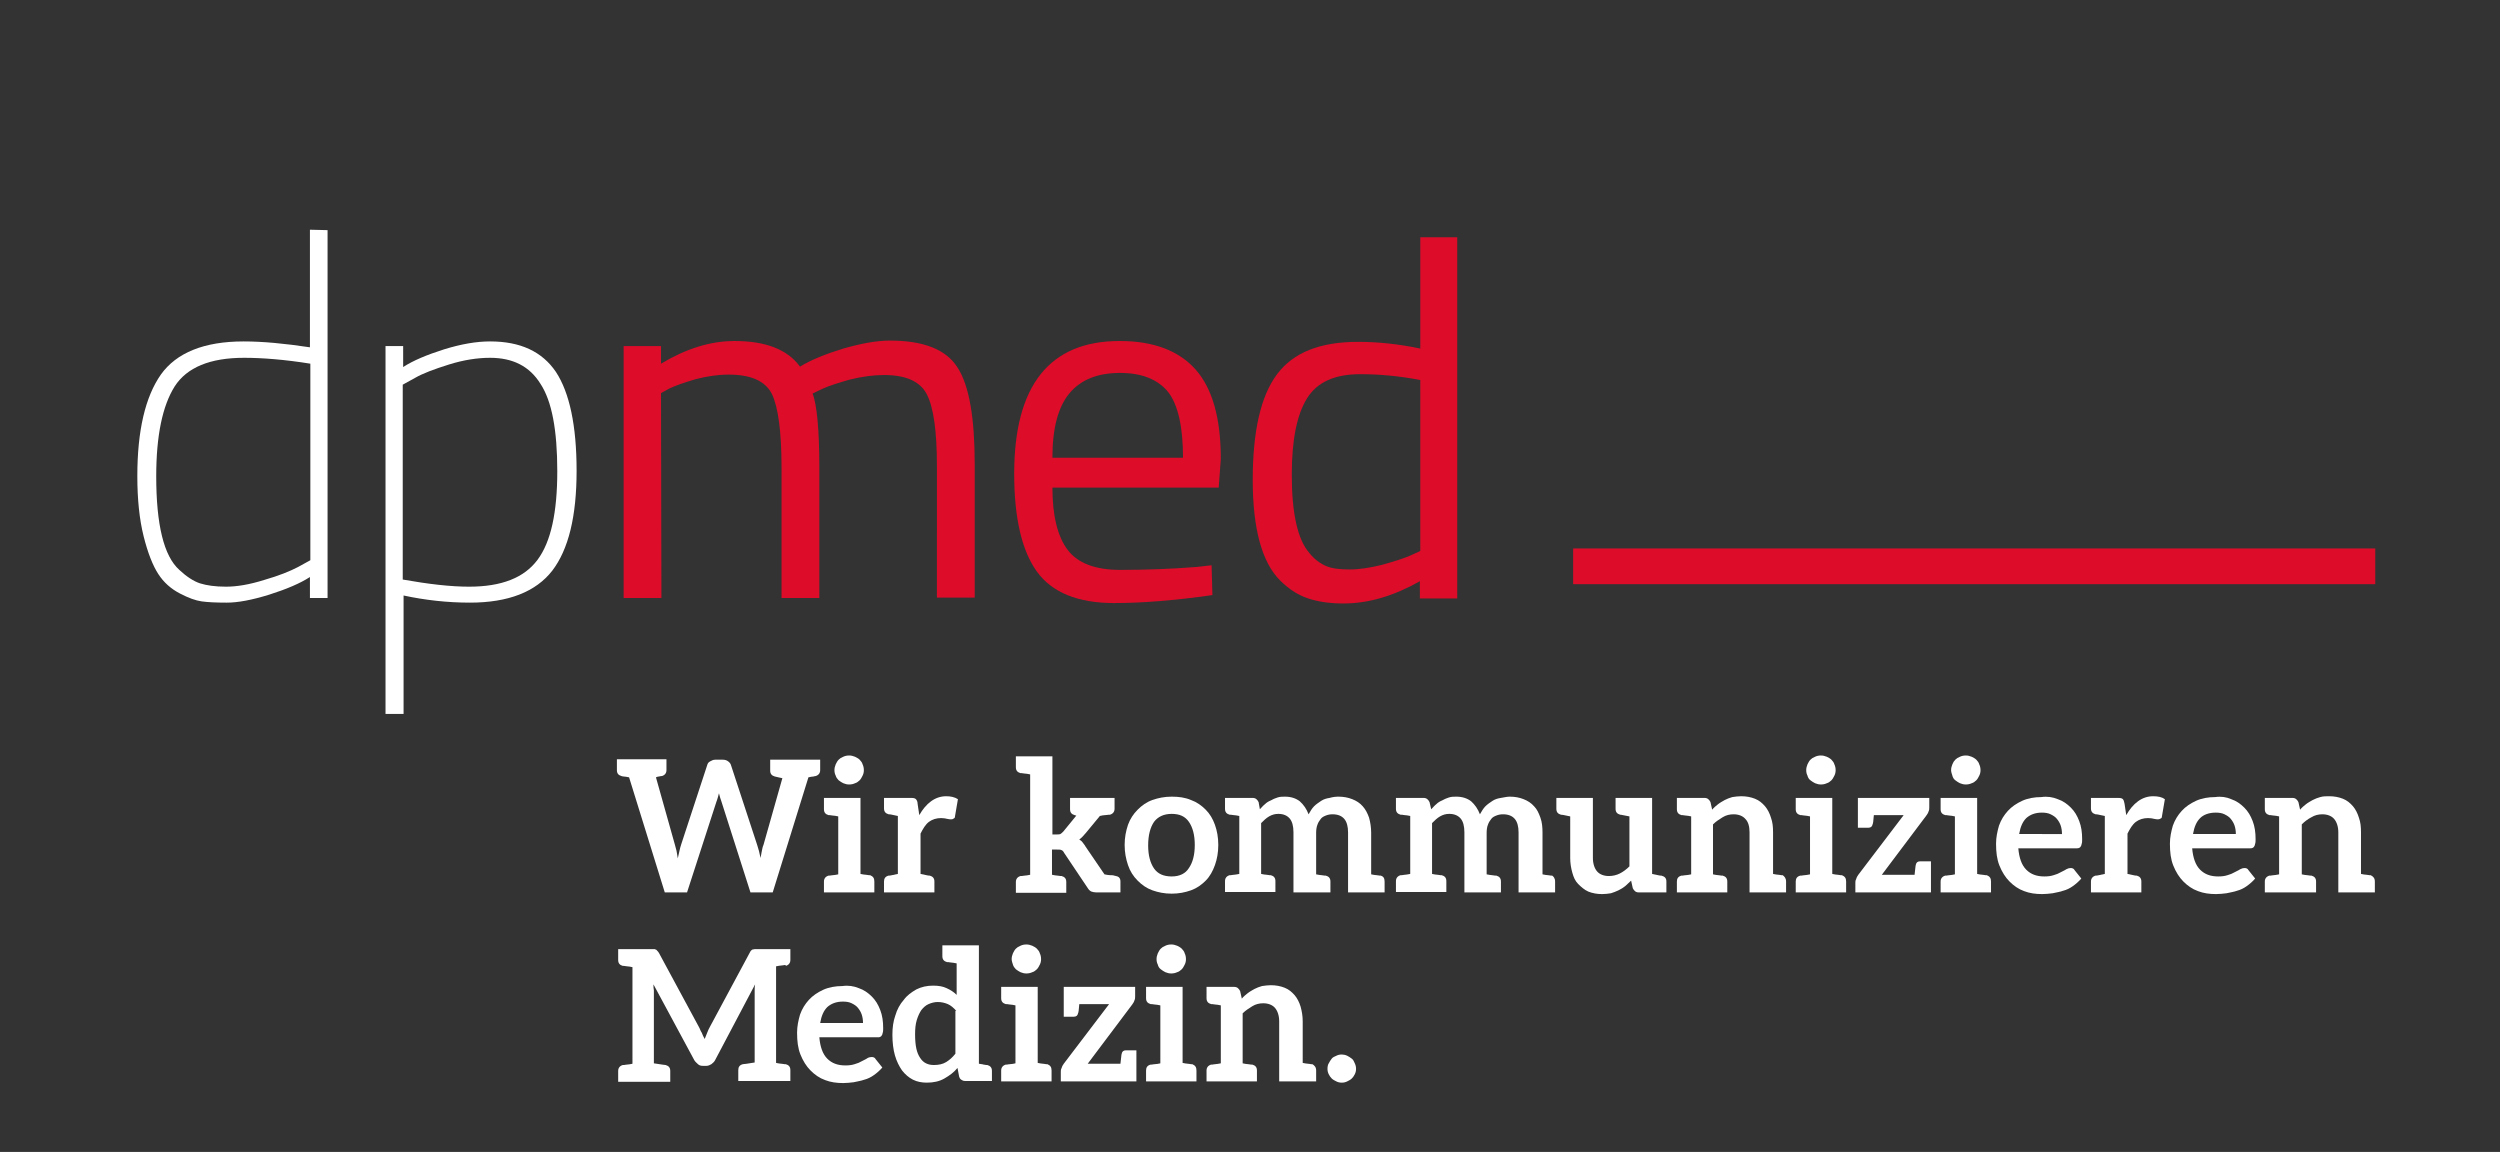 <?xml version="1.0" encoding="utf-8"?>
<!-- Generator: Adobe Illustrator 22.0.0, SVG Export Plug-In . SVG Version: 6.00 Build 0)  -->
<svg version="1.1" id="Ebene_1" xmlns="http://www.w3.org/2000/svg" xmlns:xlink="http://www.w3.org/1999/xlink" x="0px" y="0px"
	 width="595.3px" height="274.3px" viewBox="0 0 595.3 274.3" style="enable-background:new 0 0 595.3 274.3;" xml:space="preserve"
	>
<rect x="0" y="0" width="595.3" height="274.3" fill="#333333" stroke="none"/>
<style type="text/css">
	.st0{fill:#FFFFFF;}
	.st1{fill:#DD0C29;}
</style>
<g>
	<g>
		<path class="st0" d="M78,54.8v87.6h-4.2v-5c-2.3,1.5-5.6,2.9-9.7,4.2c-4.2,1.3-7.5,1.9-10.1,1.9s-4.6-0.1-6-0.3
			c-1.4-0.2-3.1-0.8-5.2-1.9s-3.8-2.6-5.1-4.6s-2.5-5-3.5-9s-1.5-8.8-1.5-14.3c0-10.9,1.9-18.9,5.6-24.2C42,84,48.6,81.3,58,81.3
			c4.6,0,9.8,0.5,15.8,1.4v-28L78,54.8L78,54.8z M47.6,138.9c1.6,0.5,3.6,0.8,6.2,0.8c2.6,0,5.6-0.5,9.1-1.6c3.5-1,6.2-2.1,8.1-3.1
			l2.9-1.6V86.6c-6.2-1-11.5-1.4-15.8-1.4c-8.1,0-13.6,2.3-16.5,6.8c-2.9,4.6-4.4,11.7-4.4,21.4c0,11.5,1.8,19,5.5,22.3
			C44.4,137.3,46.1,138.4,47.6,138.9z"/>
		<path class="st0" d="M91.8,170V82.4H96v5c2.3-1.5,5.6-2.9,9.7-4.2c4.2-1.3,7.8-1.9,11-1.9c7.2,0,12.4,2.4,15.7,7.3
			c3.2,4.9,4.9,12.7,4.9,23.5c0,10.8-1.9,18.7-5.8,23.8c-3.9,5-10.4,7.6-19.6,7.6c-5.4,0-10.7-0.6-15.8-1.7V170H91.8z M116.7,85.2
			c-3,0-6.3,0.5-9.8,1.6s-6.2,2.1-8.1,3.2l-2.9,1.6V138c6.2,1.1,11.4,1.7,15.8,1.7c7.7,0,13.1-2.1,16.3-6.4
			c3.2-4.3,4.7-11.3,4.7-21.1c0-9.8-1.3-16.7-4-20.8C126.1,87.2,122.1,85.2,116.7,85.2z"/>
		<path class="st1" d="M157.5,142.4h-9v-60h8.9v4.2c6-3.6,11.8-5.4,17.5-5.4c7.4,0,12.6,2,15.6,6.1c2.6-1.6,6.1-3,10.3-4.3
			c4.2-1.2,7.9-1.9,11.1-1.9c8,0,13.4,2.1,16.1,6.4c2.8,4.3,4.1,12,4.1,23.1v31.7h-9V111c0-8.3-0.8-14-2.4-17.1
			c-1.6-3.1-5-4.6-10.2-4.6c-2.6,0-5.4,0.4-8.2,1.1c-2.8,0.8-5,1.5-6.5,2.2l-2.3,1.1c1,2.6,1.6,8.5,1.6,17.5v31.2h-9v-31
			c0-8.6-0.8-14.5-2.3-17.6c-1.6-3.1-5-4.6-10.3-4.6c-2.6,0-5.2,0.4-7.9,1.1c-2.7,0.8-4.7,1.5-6.2,2.2l-2,1.1L157.5,142.4
			L157.5,142.4z"/>
		<path class="st1" d="M285,135l3.5-0.4l0.2,7.1c-9.1,1.3-16.9,1.9-23.4,1.9c-8.6,0-14.8-2.5-18.4-7.5c-3.6-5-5.4-12.8-5.4-23.3
			c0-21,8.4-31.6,25.1-31.6c8.1,0,14.1,2.3,18.1,6.8s6,11.6,6,21.3l-0.5,6.8h-39.6c0,6.6,1.2,11.6,3.6,14.8
			c2.4,3.2,6.6,4.8,12.5,4.8C272.7,135.7,278.8,135.5,285,135z M281.7,109c0-7.4-1.2-12.6-3.5-15.6c-2.4-3-6.2-4.6-11.5-4.6
			s-9.3,1.6-12,4.8c-2.7,3.2-4.1,8.3-4.1,15.4L281.7,109L281.7,109z"/>
		<path class="st1" d="M347,56.3v86.2h-8.9v-4.1c-6.2,3.5-12.2,5.3-18.2,5.3c-3.2,0-6-0.4-8.4-1.2c-2.4-0.8-4.6-2.2-6.7-4.3
			c-4.3-4.3-6.5-12.3-6.5-23.9s1.9-20,5.8-25.2s10.3-7.7,19.3-7.7c4.6,0,9.6,0.5,14.8,1.6V56.5h8.8L347,56.3L347,56.3z M315.8,134.8
			c1.4,0.6,3.3,0.8,5.6,0.8c2.3,0,4.8-0.4,7.7-1.1c2.8-0.8,5.1-1.5,6.7-2.2l2.4-1.1V90.5c-5.1-1-9.9-1.4-14.3-1.4
			c-6.1,0-10.3,1.9-12.7,5.8c-2.4,3.9-3.6,9.9-3.6,18.1c0,9.3,1.4,15.5,4.2,18.7C313,133.2,314.4,134.2,315.8,134.8z"/>
	</g>
</g>
<rect x="374.6" y="130.6" class="st1" width="191" height="8.5"/>
<g>
	<g>
		<path class="st0" d="M195.3,180.8v2.6c0,0.7-0.4,1.2-1.1,1.4c0,0-0.2,0-0.5,0.1c-0.3,0-0.7,0.1-1.2,0.2l-8.5,27.4h-5.3l-6.9-21.6
			c-0.1-0.3-0.2-0.6-0.3-0.9s-0.2-0.7-0.3-1.1c-0.1,0.4-0.2,0.7-0.3,1.1s-0.2,0.6-0.3,0.9l-7,21.6h-5.3l-8.5-27.4
			c-0.5-0.1-1-0.2-1.3-0.2s-0.4-0.1-0.5-0.1c-0.7-0.2-1.1-0.6-1.1-1.4v-2.6h1.5h1.8h3.1h5.4v2.6c0,0.7-0.4,1.2-1.1,1.4
			c0,0-0.1,0-0.2,0c-0.1,0-0.3,0.1-0.5,0.1s-0.5,0.1-0.7,0.2l4.5,16c0.1,0.5,0.3,1,0.4,1.5c0.1,0.5,0.2,1.1,0.3,1.8
			c0.1-0.6,0.3-1.2,0.4-1.8c0.1-0.6,0.3-1.1,0.4-1.5l6.2-18.9c0.1-0.4,0.3-0.7,0.7-0.9s0.7-0.4,1.2-0.4h1.8c0.5,0,0.9,0.1,1.3,0.4
			c0.4,0.3,0.6,0.6,0.7,1l6.2,18.9c0.3,0.9,0.6,2,0.8,3.1c0.1-0.6,0.2-1.1,0.3-1.6s0.2-1.1,0.4-1.5l4.5-15.9
			c-0.4-0.1-1.1-0.2-1.8-0.4s-1.1-0.6-1.1-1.4v-2.6h5.7h2.8h1.8h1.6L195.3,180.8L195.3,180.8z"/>
		<path class="st0" d="M208.2,209.9v2.6h-3.3h-5.4h-3.3v-2.6c0-0.7,0.4-1.2,1.1-1.4c0,0,0.1,0,0.3,0c0.1,0,0.4-0.1,0.7-0.1
			s0.8-0.1,1.3-0.2v-13.8c-0.5-0.1-1-0.2-1.3-0.2s-0.5-0.1-0.7-0.1s-0.2,0-0.3,0c-0.7-0.2-1.1-0.6-1.1-1.4V190h3.3h5.4v18.1
			c0.5,0.1,1,0.2,1.3,0.2s0.5,0.1,0.7,0.1c0.1,0,0.2,0,0.3,0C207.9,208.7,208.2,209.1,208.2,209.9z M205.4,184.7
			c-0.2,0.4-0.4,0.8-0.7,1.1s-0.7,0.6-1.1,0.7c-0.4,0.2-0.9,0.3-1.4,0.3s-0.9-0.1-1.4-0.3c-0.4-0.2-0.7-0.4-1.1-0.7
			c-0.3-0.3-0.6-0.7-0.7-1.1c-0.2-0.4-0.3-0.8-0.3-1.3s0.1-0.9,0.3-1.4c0.2-0.4,0.4-0.8,0.7-1.1c0.3-0.3,0.6-0.5,1.1-0.7
			c0.4-0.2,0.9-0.3,1.4-0.3s0.9,0.1,1.4,0.3c0.4,0.2,0.8,0.4,1.1,0.7c0.3,0.3,0.6,0.7,0.7,1.1c0.2,0.4,0.3,0.9,0.3,1.4
			C205.7,183.9,205.6,184.3,205.4,184.7z"/>
		<path class="st0" d="M228.1,190.3l-0.7,4.1c0,0.3-0.1,0.4-0.3,0.5c-0.1,0.1-0.3,0.2-0.6,0.2c-0.2,0-0.5,0-0.9-0.1
			s-0.9-0.2-1.5-0.2c-1.1,0-2.1,0.3-2.9,0.9c-0.8,0.6-1.4,1.6-2,2.8v9.6c1.9,0.4,1.8,0.4,2.2,0.4c0.7,0.2,1.1,0.6,1.1,1.4v2.6h-3.3
			h-5.4h-3.3v-2.6c0-0.7,0.3-1.2,1.1-1.4c0.4,0,0.3,0,2.2-0.4v-13.8c-1.9-0.4-1.8-0.4-2.2-0.4c-0.7-0.2-1.1-0.6-1.1-1.4V190h3.3h3.2
			c0.6,0,0.9,0.1,1.1,0.3c0.2,0.2,0.4,0.6,0.4,1.1l0.4,2.7c0.8-1.4,1.7-2.5,2.8-3.3s2.3-1.2,3.6-1.2
			C226.4,189.6,227.3,189.8,228.1,190.3z"/>
		<path class="st0" d="M266.8,209.9v2.6h-0.9h-2.5H261c-0.4,0-0.8-0.1-1.1-0.2c-0.3-0.1-0.6-0.4-0.8-0.7l-5.7-8.5
			c-0.2-0.4-0.4-0.6-0.7-0.7c-0.2-0.1-0.6-0.1-1-0.1h-1.2v6c0.5,0.1,1,0.2,1.3,0.2s0.5,0.1,0.7,0.1c0.1,0,0.2,0,0.3,0
			c0.7,0.2,1.1,0.6,1.1,1.4v2.6h-3.3h-5.4h-3.3V210c0-0.7,0.4-1.2,1.1-1.4c0,0,0.1,0,0.3,0s0.4-0.1,0.7-0.1s0.8-0.1,1.3-0.2v-23.9
			c-0.5-0.1-1-0.2-1.3-0.2s-0.5-0.1-0.7-0.1s-0.2,0-0.3,0c-0.7-0.2-1.1-0.6-1.1-1.4v-2.6h3.3h5.4v18.6h1c0.3,0,0.7,0,0.9-0.1
			s0.4-0.3,0.7-0.6l3.1-3.8c-0.2,0-0.4-0.1-0.4-0.1c-0.7-0.2-1.1-0.6-1.1-1.4V190h5.4l0,0c0.2,0,0.3,0,0.4,0h4.8v2.6
			c0,0.7-0.4,1.2-1.1,1.4c-0.1,0-0.2,0-0.3,0c-0.2,0-0.5,0.1-0.9,0.1s-0.7,0.1-1.2,0.2l-3.3,4c-0.3,0.3-0.5,0.6-0.8,0.9
			s-0.5,0.5-0.8,0.7c0.3,0.2,0.6,0.4,0.8,0.7c0.2,0.3,0.5,0.6,0.7,1l4.5,6.6c0.5,0.1,1,0.2,1.4,0.2s0.7,0,0.9,0.1
			c0.2,0,0.4,0.1,0.4,0.1C266.4,208.7,266.8,209.1,266.8,209.9z"/>
		<path class="st0" d="M283.6,190.5c1.4,0.5,2.5,1.3,3.5,2.3s1.7,2.2,2.2,3.6s0.8,3,0.8,4.8s-0.3,3.4-0.8,4.8s-1.2,2.7-2.2,3.7
			s-2.1,1.8-3.5,2.3s-2.9,0.8-4.6,0.8s-3.2-0.3-4.6-0.8s-2.5-1.3-3.5-2.3s-1.8-2.2-2.3-3.7s-0.8-3-0.8-4.8s0.3-3.3,0.8-4.8
			c0.5-1.4,1.3-2.6,2.3-3.6s2.1-1.8,3.5-2.3s2.9-0.8,4.6-0.8S282.2,189.9,283.6,190.5z M283.1,206.7c0.9-1.3,1.4-3.1,1.4-5.5
			s-0.5-4.2-1.4-5.5s-2.2-1.9-4.1-1.9s-3.3,0.7-4.2,1.9c-0.9,1.3-1.4,3.2-1.4,5.6s0.5,4.2,1.4,5.5s2.3,1.9,4.2,1.9
			S282.3,208,283.1,206.7z"/>
		<path class="st0" d="M329.7,209.9v2.6h-3.3H321v-14.3c0-1.4-0.3-2.5-0.9-3.2s-1.5-1.1-2.8-1.1c-0.6,0-1.1,0.1-1.6,0.3
			c-0.5,0.2-0.9,0.4-1.2,0.8c-0.3,0.4-0.6,0.8-0.8,1.4c-0.2,0.5-0.3,1.2-0.3,1.9v9.9c0.6,0.1,1,0.2,1.3,0.2s0.5,0.1,0.7,0.1
			c0.1,0,0.2,0,0.3,0c0.7,0.2,1.1,0.6,1.1,1.4v2.6h-3.3H308v-14.3c0-1.5-0.3-2.6-0.9-3.3s-1.5-1.1-2.7-1.1c-0.8,0-1.5,0.2-2.2,0.6
			s-1.3,1-1.9,1.6v12.1c0.5,0.1,1,0.2,1.3,0.2s0.5,0.1,0.7,0.1c0.1,0,0.2,0,0.3,0c0.7,0.2,1.1,0.6,1.1,1.4v2.6h-3.3H295h-3.3v-2.6
			c0-0.7,0.4-1.2,1.1-1.4c0,0,0.1,0,0.3,0c0.1,0,0.4-0.1,0.7-0.1c0.3,0,0.7-0.1,1.3-0.2v-13.8c-0.5-0.1-1-0.2-1.3-0.2
			s-0.5-0.1-0.7-0.1c-0.1,0-0.2,0-0.3,0c-0.7-0.2-1.1-0.6-1.1-1.4V190h3.3h3.3c0.7,0,1.1,0.4,1.4,1l0.3,1.7c0.4-0.4,0.8-0.9,1.2-1.2
			c0.4-0.4,0.9-0.7,1.4-0.9c0.5-0.3,1-0.5,1.6-0.7s1.2-0.2,1.8-0.2c1.4,0,2.6,0.4,3.5,1.1c0.9,0.8,1.6,1.8,2.1,3.1
			c0.4-0.7,0.8-1.4,1.3-1.9s1.1-0.9,1.7-1.3s1.3-0.6,2-0.7c0.7-0.2,1.4-0.3,2.1-0.3c1.2,0,2.3,0.2,3.3,0.6s1.8,0.9,2.5,1.7
			s1.1,1.6,1.5,2.7c0.3,1.1,0.5,2.3,0.5,3.6v9.9c0.5,0.1,1,0.2,1.3,0.2s0.5,0.1,0.7,0.1s0.2,0,0.3,0
			C329.4,208.7,329.7,209.1,329.7,209.9z"/>
		<path class="st0" d="M370.3,209.9v2.6H367h-5.4v-14.3c0-1.4-0.3-2.5-0.9-3.2s-1.5-1.1-2.8-1.1c-0.6,0-1.1,0.1-1.6,0.3
			c-0.5,0.2-0.9,0.4-1.2,0.8s-0.6,0.8-0.8,1.4c-0.2,0.5-0.3,1.2-0.3,1.9v9.9c0.6,0.1,1,0.2,1.3,0.2s0.5,0.1,0.7,0.1s0.2,0,0.3,0
			c0.7,0.2,1.1,0.6,1.1,1.4v2.6h-3.3h-5.4v-14.3c0-1.5-0.3-2.6-0.9-3.3c-0.6-0.7-1.5-1.1-2.7-1.1c-0.8,0-1.5,0.2-2.2,0.6
			s-1.3,1-1.9,1.6v12.1c0.5,0.1,1,0.2,1.3,0.2s0.5,0.1,0.7,0.1s0.2,0,0.3,0c0.7,0.2,1.1,0.6,1.1,1.4v2.6h-3.3h-5.4h-3.3v-2.6
			c0-0.7,0.4-1.2,1.1-1.4c0,0,0.1,0,0.3,0s0.4-0.1,0.7-0.1s0.7-0.1,1.3-0.2v-13.8c-0.5-0.1-1-0.2-1.3-0.2s-0.5-0.1-0.7-0.1
			s-0.2,0-0.3,0c-0.7-0.2-1.1-0.6-1.1-1.4V190h3.3h3.3c0.7,0,1.1,0.4,1.4,1l0.4,1.7c0.4-0.4,0.8-0.9,1.2-1.2
			c0.4-0.4,0.9-0.7,1.4-0.9c0.5-0.3,1-0.5,1.6-0.7s1.2-0.2,1.8-0.2c1.4,0,2.6,0.4,3.5,1.1c0.9,0.8,1.6,1.8,2.1,3.1
			c0.4-0.7,0.8-1.4,1.3-1.9s1.1-0.9,1.7-1.3s1.3-0.6,2-0.7s1.4-0.3,2.1-0.3c1.2,0,2.3,0.2,3.3,0.6s1.8,0.9,2.5,1.7
			c0.7,0.7,1.1,1.6,1.5,2.7s0.5,2.3,0.5,3.6v9.9c0.5,0.1,1,0.2,1.3,0.2s0.5,0.1,0.7,0.1c0.1,0,0.2,0,0.3,0
			C369.9,208.7,370.3,209.1,370.3,209.9z"/>
		<path class="st0" d="M396.8,209.9v2.6h-3.3h-3.3c-0.7,0-1.1-0.4-1.4-1l-0.4-1.8c-0.5,0.5-1,0.9-1.4,1.3c-0.5,0.4-1,0.7-1.6,1
			s-1.2,0.5-1.8,0.7c-0.7,0.1-1.3,0.2-2.1,0.2c-1.2,0-2.3-0.2-3.3-0.6c-0.9-0.4-1.7-1.1-2.4-1.8c-0.7-0.7-1.1-1.6-1.4-2.7
			s-0.5-2.2-0.5-3.5v-9.9c-1.9-0.4-1.9-0.4-2.2-0.4c-0.7-0.2-1.1-0.6-1.1-1.4V190h3.3h5.4v14.3c0,1.4,0.4,2.5,1,3.2s1.6,1.1,2.8,1.1
			c0.9,0,1.8-0.2,2.6-0.6c0.8-0.4,1.6-1,2.3-1.7v-11.9c-1.8-0.3-1.8-0.4-2.2-0.4c-0.7-0.2-1.1-0.6-1.1-1.4V190h3.3h5.4v18.1
			c1.9,0.4,1.8,0.4,2.2,0.4C396.4,208.7,396.8,209.1,396.8,209.9z"/>
		<path class="st0" d="M425.3,209.9v2.6H422h-5.4v-14.3c0-1.4-0.3-2.5-1-3.2c-0.6-0.7-1.6-1.1-2.8-1.1c-0.9,0-1.8,0.2-2.6,0.7
			s-1.6,1-2.3,1.7v11.9c0.5,0.1,1,0.2,1.3,0.2s0.5,0.1,0.7,0.1c0.1,0,0.2,0,0.3,0c0.7,0.2,1.1,0.6,1.1,1.4v2.6H408h-5.4h-3.3v-2.6
			c0-0.7,0.3-1.2,1.1-1.4c0,0,0.1,0,0.3,0c0.1,0,0.3-0.1,0.7-0.1s0.7-0.1,1.3-0.2v-13.8c-0.5-0.1-1-0.2-1.3-0.2s-0.5-0.1-0.7-0.1
			c-0.1,0-0.2,0-0.3,0c-0.7-0.2-1.1-0.6-1.1-1.4V190h3.3h3.3c0.7,0,1.1,0.4,1.4,1l0.4,1.8c0.4-0.5,0.9-0.9,1.4-1.3s1.1-0.7,1.6-1
			c0.6-0.3,1.1-0.5,1.8-0.7c0.7-0.1,1.4-0.2,2.1-0.2c1.2,0,2.3,0.2,3.3,0.6s1.7,1,2.4,1.8c0.6,0.7,1.1,1.7,1.4,2.7
			c0.4,1.1,0.5,2.2,0.5,3.5v9.9c0.5,0.1,1,0.2,1.3,0.2s0.5,0.1,0.7,0.1c0.1,0,0.2,0,0.3,0C424.9,208.7,425.3,209.1,425.3,209.9z"/>
		<path class="st0" d="M439.6,209.9v2.6h-3.3h-5.4h-3.3v-2.6c0-0.7,0.3-1.2,1.1-1.4c0,0,0.1,0,0.3,0c0.1,0,0.4-0.1,0.7-0.1
			c0.3,0,0.8-0.1,1.3-0.2v-13.8c-0.5-0.1-1-0.2-1.3-0.2s-0.5-0.1-0.7-0.1c-0.1,0-0.2,0-0.3,0c-0.7-0.2-1.1-0.6-1.1-1.4V190h3.3h5.4
			v18.1c0.5,0.1,1,0.2,1.3,0.2s0.5,0.1,0.7,0.1c0.1,0,0.2,0,0.3,0C439.3,208.7,439.6,209.1,439.6,209.9z M436.8,184.7
			c-0.2,0.4-0.4,0.8-0.7,1.1s-0.7,0.6-1.1,0.7c-0.4,0.2-0.9,0.3-1.4,0.3s-0.9-0.1-1.4-0.3c-0.4-0.2-0.7-0.4-1.1-0.7
			s-0.6-0.7-0.7-1.1c-0.2-0.4-0.3-0.8-0.3-1.3s0.1-0.9,0.3-1.4c0.2-0.4,0.4-0.8,0.7-1.1c0.3-0.3,0.6-0.5,1.1-0.7
			c0.4-0.2,0.9-0.3,1.4-0.3s0.9,0.1,1.4,0.3c0.4,0.2,0.8,0.4,1.1,0.7c0.3,0.3,0.6,0.7,0.7,1.1c0.2,0.4,0.3,0.9,0.3,1.4
			C437.1,183.9,437,184.3,436.8,184.7z"/>
		<path class="st0" d="M459.8,205.1v7.4h-0.6h-0.1h-17.3v-2.3c0-0.3,0-0.5,0.2-0.9c0.1-0.4,0.3-0.7,0.5-1l10.8-14.2h-7.1
			c-0.1,1.5-0.2,2-0.3,2.2c-0.1,0.5-0.4,0.8-1,0.8h-1.8h-0.5h-0.2v-6.9V190h17v2.2c0,0.4,0,0.7-0.2,1.1c-0.1,0.4-0.4,0.7-0.5,0.9
			l-10.6,14.1h7.8c0.2-1.6,0.2-2.1,0.3-2.4c0.1-0.5,0.4-0.8,1-0.8h1.8h0.5L459.8,205.1L459.8,205.1z"/>
		<path class="st0" d="M474.1,209.9v2.6h-3.3h-5.4h-3.3v-2.6c0-0.7,0.4-1.2,1.1-1.4c0,0,0.1,0,0.3,0c0.1,0,0.4-0.1,0.7-0.1
			s0.8-0.1,1.3-0.2v-13.8c-0.5-0.1-1-0.2-1.3-0.2s-0.5-0.1-0.7-0.1c-0.1,0-0.2,0-0.3,0c-0.7-0.2-1.1-0.6-1.1-1.4V190h3.3h5.4v18.1
			c0.5,0.1,1,0.2,1.3,0.2s0.5,0.1,0.7,0.1c0.1,0,0.2,0,0.3,0C473.8,208.7,474.1,209.1,474.1,209.9z M471.3,184.7
			c-0.2,0.4-0.4,0.8-0.7,1.1s-0.7,0.6-1.1,0.7c-0.4,0.2-0.9,0.3-1.4,0.3s-0.9-0.1-1.4-0.3c-0.4-0.2-0.7-0.4-1.1-0.7
			s-0.6-0.7-0.7-1.1s-0.3-0.8-0.3-1.3s0.1-0.9,0.3-1.4s0.4-0.8,0.7-1.1c0.3-0.3,0.6-0.5,1.1-0.7c0.4-0.2,0.9-0.3,1.4-0.3
			s0.9,0.1,1.4,0.3c0.4,0.2,0.8,0.4,1.1,0.7c0.3,0.3,0.6,0.7,0.7,1.1c0.2,0.4,0.3,0.9,0.3,1.4C471.6,183.9,471.5,184.3,471.3,184.7z
			"/>
		<path class="st0" d="M490,190.3c1.2,0.4,2.2,1.1,3.1,2s1.5,1.9,2,3.2s0.7,2.7,0.7,4.3c0,0.4,0,0.8-0.1,1.1s-0.1,0.5-0.2,0.6
			c-0.1,0.2-0.2,0.3-0.4,0.4c-0.2,0.1-0.4,0.1-0.6,0.1h-13.9c0.2,2.3,0.8,4,1.9,5.1s2.5,1.6,4.3,1.6c0.9,0,1.6-0.1,2.2-0.3
			c0.7-0.2,1.2-0.4,1.7-0.7c0.5-0.3,0.9-0.4,1.3-0.7c0.4-0.2,0.7-0.3,1-0.3c0.2,0,0.4,0,0.6,0.1s0.3,0.2,0.4,0.4l1.6,2
			c-0.6,0.7-1.3,1.3-2,1.8s-1.5,0.9-2.3,1.1c-0.8,0.3-1.7,0.4-2.5,0.6c-0.8,0.1-1.7,0.2-2.5,0.2c-1.6,0-3-0.2-4.3-0.7
			c-1.4-0.5-2.5-1.3-3.5-2.3s-1.8-2.3-2.4-3.8s-0.8-3.2-0.8-5.2c0-1.5,0.3-2.9,0.7-4.3c0.5-1.4,1.2-2.5,2.1-3.5s2.1-1.8,3.4-2.4
			s2.9-0.9,4.6-0.9C487.5,189.6,488.8,189.8,490,190.3z M482.5,194.8c-0.9,0.9-1.4,2.1-1.7,3.8H491c0-0.7-0.1-1.4-0.3-2
			c-0.2-0.6-0.5-1.1-0.9-1.6s-0.9-0.8-1.5-1.1s-1.3-0.4-2.1-0.4C484.6,193.5,483.4,194,482.5,194.8z"/>
		<path class="st0" d="M515.5,190.3l-0.7,4.1c0,0.3-0.1,0.4-0.3,0.5c-0.1,0.1-0.4,0.2-0.6,0.2c-0.2,0-0.5,0-0.9-0.1
			s-0.9-0.2-1.5-0.2c-1.1,0-2.1,0.3-2.9,0.9s-1.4,1.6-2,2.8v9.6c1.9,0.4,1.8,0.4,2.2,0.4c0.7,0.2,1.1,0.6,1.1,1.4v2.6h-3.3h-5.4
			h-3.3v-2.6c0-0.7,0.4-1.2,1.1-1.4c0.4,0,0.3,0,2.2-0.4v-13.8c-1.9-0.4-1.8-0.4-2.2-0.4c-0.7-0.2-1.1-0.6-1.1-1.4V190h3.3h3.2
			c0.6,0,0.9,0.1,1.1,0.3c0.2,0.2,0.3,0.6,0.4,1.1l0.4,2.7c0.8-1.4,1.7-2.5,2.8-3.3c1.1-0.8,2.3-1.2,3.6-1.2
			C513.9,189.6,514.8,189.8,515.5,190.3z"/>
		<path class="st0" d="M531.3,190.3c1.2,0.4,2.2,1.1,3.1,2s1.5,1.9,2,3.2s0.7,2.7,0.7,4.3c0,0.4,0,0.8-0.1,1.1s-0.1,0.5-0.2,0.6
			c-0.1,0.2-0.2,0.3-0.4,0.4s-0.4,0.1-0.6,0.1H522c0.2,2.3,0.8,4,1.9,5.1c1.1,1.1,2.5,1.6,4.3,1.6c0.9,0,1.6-0.1,2.2-0.3
			c0.7-0.2,1.2-0.4,1.7-0.7c0.5-0.3,0.9-0.4,1.3-0.7c0.4-0.2,0.7-0.3,1-0.3c0.2,0,0.4,0,0.6,0.1c0.2,0.1,0.3,0.2,0.4,0.4l1.6,2
			c-0.6,0.7-1.3,1.3-2,1.8s-1.5,0.9-2.3,1.1c-0.8,0.3-1.7,0.4-2.5,0.6c-0.8,0.1-1.7,0.2-2.5,0.2c-1.6,0-3-0.2-4.3-0.7
			c-1.4-0.5-2.5-1.3-3.5-2.3s-1.8-2.3-2.4-3.8c-0.6-1.5-0.8-3.2-0.8-5.2c0-1.5,0.3-2.9,0.7-4.3c0.5-1.4,1.2-2.5,2.1-3.5
			c0.9-1,2.1-1.8,3.4-2.4c1.3-0.6,2.9-0.9,4.6-0.9C528.9,189.6,530.2,189.8,531.3,190.3z M523.9,194.8c-0.9,0.9-1.4,2.1-1.7,3.8
			h10.2c0-0.7-0.1-1.4-0.3-2s-0.5-1.1-0.9-1.6s-0.9-0.8-1.5-1.1s-1.3-0.4-2.1-0.4C526,193.5,524.7,194,523.9,194.8z"/>
		<path class="st0" d="M565.5,209.9v2.6h-3.3h-5.4v-14.3c0-1.4-0.4-2.5-1-3.2s-1.6-1.1-2.8-1.1c-0.9,0-1.8,0.2-2.6,0.7
			c-0.8,0.4-1.6,1-2.3,1.7v11.9c0.5,0.1,1,0.2,1.3,0.2s0.5,0.1,0.7,0.1c0.1,0,0.2,0,0.3,0c0.7,0.2,1.1,0.6,1.1,1.4v2.6H548h-5.4
			h-3.3v-2.6c0-0.7,0.4-1.2,1.1-1.4c0,0,0.1,0,0.3,0c0.1,0,0.4-0.1,0.7-0.1s0.7-0.1,1.3-0.2v-13.8c-0.5-0.1-1-0.2-1.3-0.2
			s-0.5-0.1-0.7-0.1c-0.1,0-0.2,0-0.3,0c-0.7-0.2-1.1-0.6-1.1-1.4V190h3.3h3.3c0.7,0,1.1,0.4,1.4,1l0.4,1.8c0.4-0.5,0.9-0.9,1.4-1.3
			s1.1-0.7,1.6-1c0.6-0.3,1.1-0.5,1.8-0.7s1.4-0.2,2.1-0.2c1.2,0,2.3,0.2,3.3,0.6s1.7,1,2.4,1.8c0.6,0.7,1.1,1.7,1.4,2.7
			c0.4,1.1,0.5,2.2,0.5,3.5v9.9c0.5,0.1,1,0.2,1.3,0.2s0.5,0.1,0.7,0.1c0.1,0,0.2,0,0.3,0C565.1,208.7,565.5,209.1,565.5,209.9z"/>
		<path class="st0" d="M186.8,229.8c-0.1,0-0.4,0.1-0.7,0.1s-0.7,0.1-1.3,0.2v23c0.5,0.1,1,0.2,1.3,0.2s0.5,0.1,0.7,0.1s0.2,0,0.3,0
			c0.7,0.2,1.1,0.6,1.1,1.4v2.6h-3.3h-5.2h-3.9v-2.6c0-0.7,0.3-1.2,1.1-1.4c0.1,0,1.1-0.1,2.8-0.4v-16c0-0.4,0-0.8,0-1.2
			c0-0.4,0-0.9,0.1-1.4l-9.5,18c-0.2,0.4-0.5,0.7-0.9,1c-0.4,0.2-0.7,0.4-1.2,0.4h-0.8c-0.5,0-0.9-0.1-1.2-0.4s-0.7-0.6-0.9-1
			l-9.7-18c0,0.5,0,1,0.1,1.4c0,0.4,0,0.9,0,1.3v16.1c1.8,0.3,2.8,0.4,2.8,0.4c0.7,0.2,1.1,0.6,1.1,1.4v2.6h-3.9h-5.2h-3.3V255
			c0-0.7,0.4-1.2,1.1-1.4c0,0,0.1,0,0.3,0c0.1,0,0.4-0.1,0.7-0.1s0.8-0.1,1.3-0.2v-23c-0.5-0.1-1-0.2-1.3-0.2s-0.5-0.1-0.7-0.1
			c-0.1,0-0.2,0-0.3,0c-0.7-0.2-1.1-0.6-1.1-1.4V226h3.3h4.4c0.3,0,0.5,0,0.7,0s0.4,0,0.5,0.1c0.2,0,0.3,0.2,0.4,0.3
			c0.1,0.1,0.3,0.3,0.4,0.5l9.5,17.6c0.3,0.5,0.4,1,0.7,1.4c0.2,0.5,0.4,1,0.7,1.5c0.2-0.5,0.4-1,0.6-1.5s0.4-1,0.7-1.5l9.4-17.5
			c0.1-0.2,0.2-0.4,0.3-0.5s0.3-0.3,0.4-0.3c0.2,0,0.4-0.1,0.5-0.1c0.2,0,0.4,0,0.7,0h4.5h3.3v2.6c0,0.7-0.4,1.2-1.1,1.4
			C187.1,229.7,187,229.8,186.8,229.8z"/>
		<path class="st0" d="M204.5,235.3c1.2,0.4,2.2,1.1,3.1,2c0.9,0.9,1.5,1.9,2,3.2c0.5,1.3,0.7,2.7,0.7,4.3c0,0.4,0,0.8-0.1,1.1
			s-0.1,0.5-0.2,0.6c-0.1,0.2-0.2,0.3-0.4,0.4s-0.3,0.1-0.6,0.1h-13.9c0.2,2.3,0.8,4,1.9,5.1c1.1,1.1,2.5,1.6,4.3,1.6
			c0.9,0,1.6-0.1,2.2-0.3c0.7-0.2,1.2-0.4,1.7-0.7s0.9-0.4,1.3-0.7c0.3-0.2,0.7-0.3,1-0.3c0.2,0,0.4,0,0.6,0.1
			c0.2,0.1,0.3,0.2,0.4,0.4l1.6,2c-0.6,0.7-1.3,1.3-2,1.8s-1.5,0.9-2.3,1.1c-0.8,0.3-1.7,0.4-2.5,0.6c-0.8,0.1-1.7,0.2-2.5,0.2
			c-1.6,0-3-0.2-4.3-0.7c-1.4-0.5-2.5-1.3-3.5-2.3s-1.8-2.3-2.4-3.8c-0.6-1.5-0.8-3.2-0.8-5.2c0-1.5,0.3-2.9,0.7-4.3
			c0.5-1.4,1.2-2.5,2.1-3.5c0.9-1,2.1-1.8,3.4-2.4c1.3-0.6,2.9-0.9,4.6-0.9C202,234.6,203.3,234.8,204.5,235.3z M197,239.8
			c-0.9,0.9-1.4,2.1-1.7,3.8h10.2c0-0.7-0.1-1.4-0.3-2s-0.5-1.1-0.9-1.6s-0.9-0.8-1.5-1.1s-1.3-0.4-2.1-0.4
			C199.1,238.5,197.9,239,197,239.8z"/>
		<path class="st0" d="M236.2,257.4h-3.1h-3.3c-0.4,0-0.6-0.1-0.9-0.3c-0.3-0.2-0.4-0.4-0.5-0.7l-0.4-2.1c-0.9,1.1-1.9,1.8-3.1,2.5
			c-1.2,0.7-2.6,1-4.2,1c-1.2,0-2.3-0.2-3.3-0.7s-1.9-1.3-2.6-2.2c-0.7-1-1.3-2.2-1.7-3.6s-0.6-3.1-0.6-4.9c0-1.7,0.2-3.2,0.7-4.6
			c0.4-1.4,1.1-2.7,2-3.7c0.8-1.1,1.8-1.8,3-2.5c1.2-0.6,2.5-0.9,4-0.9c1.3,0,2.4,0.2,3.2,0.6c0.9,0.4,1.7,0.9,2.4,1.6v-7.5
			c-0.6-0.1-1-0.2-1.3-0.2s-0.5-0.1-0.7-0.1c-0.1,0-0.2,0-0.3,0c-0.7-0.2-1.1-0.6-1.1-1.4v-2.6h3.3h5.4v28.2
			c0.5,0.1,0.9,0.1,1.1,0.2c0.3,0,0.5,0.1,0.6,0.1s0.2,0,0.3,0c0.7,0.2,1.1,0.6,1.1,1.4L236.2,257.4L236.2,257.4z M227.7,240.7
			c-0.6-0.7-1.3-1.3-2-1.6c-0.7-0.3-1.5-0.5-2.4-0.5c-0.8,0-1.5,0.2-2.2,0.5s-1.2,0.8-1.7,1.4c-0.4,0.6-0.8,1.4-1.1,2.4
			s-0.4,2.1-0.4,3.4s0.1,2.5,0.3,3.4s0.5,1.6,0.9,2.2s0.8,1,1.4,1.3c0.6,0.3,1.2,0.4,1.9,0.4c1.1,0,2.1-0.2,2.9-0.7
			c0.8-0.5,1.5-1.1,2.2-2v-10.2L227.7,240.7L227.7,240.7z"/>
		<path class="st0" d="M250.4,254.9v2.6h-3.3h-5.4h-3.3v-2.6c0-0.7,0.4-1.2,1.1-1.4c0,0,0.1,0,0.3,0c0.1,0,0.3-0.1,0.7-0.1
			s0.8-0.1,1.3-0.2v-13.8c-0.5-0.1-1-0.2-1.3-0.2s-0.5-0.1-0.7-0.1c-0.1,0-0.2,0-0.3,0c-0.7-0.2-1.1-0.6-1.1-1.4V235h3.3h5.4v18.1
			c0.5,0.1,1,0.2,1.3,0.2s0.5,0.1,0.7,0.1s0.2,0,0.3,0C250.1,253.7,250.4,254.1,250.4,254.9z M247.6,229.7c-0.2,0.4-0.4,0.8-0.7,1.1
			s-0.7,0.6-1.1,0.7c-0.4,0.2-0.9,0.3-1.4,0.3s-0.9-0.1-1.4-0.3c-0.4-0.2-0.7-0.4-1.1-0.7c-0.3-0.3-0.6-0.7-0.7-1.1
			s-0.3-0.8-0.3-1.3s0.1-0.9,0.3-1.4c0.2-0.4,0.4-0.8,0.7-1.1c0.3-0.3,0.6-0.5,1.1-0.7c0.4-0.2,0.9-0.3,1.4-0.3s0.9,0.1,1.4,0.3
			c0.4,0.2,0.8,0.4,1.1,0.7s0.6,0.7,0.7,1.1c0.2,0.4,0.3,0.9,0.3,1.4C247.9,228.9,247.8,229.3,247.6,229.7z"/>
		<path class="st0" d="M270.6,250.1v7.4H270h-0.1h-17.3v-2.3c0-0.3,0-0.5,0.2-0.9c0.1-0.4,0.3-0.7,0.5-1l10.8-14.2H257
			c-0.1,1.5-0.2,2-0.3,2.2c-0.1,0.5-0.4,0.8-1,0.8H254h-0.5h-0.2v-6.9V235h17v2.2c0,0.4,0,0.7-0.2,1.1c-0.1,0.4-0.4,0.7-0.5,0.9
			L259,253.3h7.8c0.2-1.6,0.2-2.1,0.3-2.4c0.1-0.5,0.4-0.8,1-0.8h1.8h0.5H270.6L270.6,250.1z"/>
		<path class="st0" d="M284.9,254.9v2.6h-3.3h-5.4h-3.3v-2.6c0-0.7,0.3-1.2,1.1-1.4c0,0,0.1,0,0.3,0c0.1,0,0.3-0.1,0.7-0.1
			s0.8-0.1,1.3-0.2v-13.8c-0.5-0.1-1-0.2-1.3-0.2s-0.5-0.1-0.7-0.1s-0.2,0-0.3,0c-0.7-0.2-1.1-0.6-1.1-1.4V235h3.3h5.4v18.1
			c0.5,0.1,1,0.2,1.3,0.2s0.5,0.1,0.7,0.1c0.1,0,0.2,0,0.3,0C284.6,253.7,284.9,254.1,284.9,254.9z M282.1,229.7
			c-0.2,0.4-0.4,0.8-0.7,1.1s-0.7,0.6-1.1,0.7c-0.4,0.2-0.9,0.3-1.4,0.3s-0.9-0.1-1.4-0.3c-0.4-0.2-0.7-0.4-1.1-0.7
			s-0.6-0.7-0.7-1.1c-0.2-0.4-0.3-0.8-0.3-1.3s0.1-0.9,0.3-1.4c0.2-0.4,0.4-0.8,0.7-1.1s0.6-0.5,1.1-0.7c0.4-0.2,0.9-0.3,1.4-0.3
			s0.9,0.1,1.4,0.3c0.4,0.2,0.8,0.4,1.1,0.7s0.6,0.7,0.7,1.1c0.2,0.4,0.3,0.9,0.3,1.4C282.4,228.9,282.3,229.3,282.1,229.7z"/>
		<path class="st0" d="M313.4,254.9v2.6H310h-5.4v-14.3c0-1.4-0.4-2.5-1-3.2s-1.6-1.1-2.8-1.1c-0.9,0-1.8,0.2-2.6,0.7
			s-1.6,1-2.3,1.7v11.9c0.5,0.1,1,0.2,1.3,0.2s0.5,0.1,0.7,0.1c0.1,0,0.2,0,0.3,0c0.7,0.2,1.1,0.6,1.1,1.4v2.6H296h-5.4h-3.3v-2.6
			c0-0.7,0.4-1.2,1.1-1.4c0,0,0.1,0,0.3,0c0.1,0,0.4-0.1,0.7-0.1c0.3,0,0.7-0.1,1.3-0.2v-13.8c-0.5-0.1-1-0.2-1.3-0.2
			s-0.5-0.1-0.7-0.1c-0.1,0-0.2,0-0.3,0c-0.7-0.2-1.1-0.6-1.1-1.4V235h3.3h3.3c0.7,0,1.1,0.4,1.4,1l0.4,1.8c0.4-0.5,0.9-0.9,1.4-1.3
			s1.1-0.7,1.6-1c0.6-0.3,1.1-0.5,1.8-0.7c0.7-0.1,1.4-0.2,2.1-0.2c1.2,0,2.3,0.2,3.3,0.6s1.7,1,2.4,1.8c0.6,0.7,1.1,1.7,1.4,2.7
			c0.3,1.1,0.5,2.2,0.5,3.5v9.9c0.5,0.1,1,0.2,1.3,0.2s0.5,0.1,0.7,0.1s0.2,0,0.3,0C313,253.7,313.4,254.1,313.4,254.9z"/>
		<path class="st0" d="M316.4,253.2c0.2-0.4,0.4-0.7,0.7-1.1s0.7-0.5,1.1-0.7s0.8-0.3,1.3-0.3c0.4,0,0.9,0.1,1.3,0.3
			c0.4,0.2,0.7,0.4,1.1,0.7s0.5,0.7,0.7,1.1s0.3,0.9,0.3,1.3c0,0.5-0.1,0.9-0.3,1.3c-0.2,0.4-0.4,0.7-0.7,1s-0.7,0.5-1.1,0.7
			s-0.8,0.3-1.3,0.3s-0.9-0.1-1.3-0.3c-0.4-0.2-0.8-0.4-1.1-0.7s-0.5-0.6-0.7-1s-0.3-0.8-0.3-1.3S316.2,253.5,316.4,253.2z"/>
	</g>
</g>
</svg>
